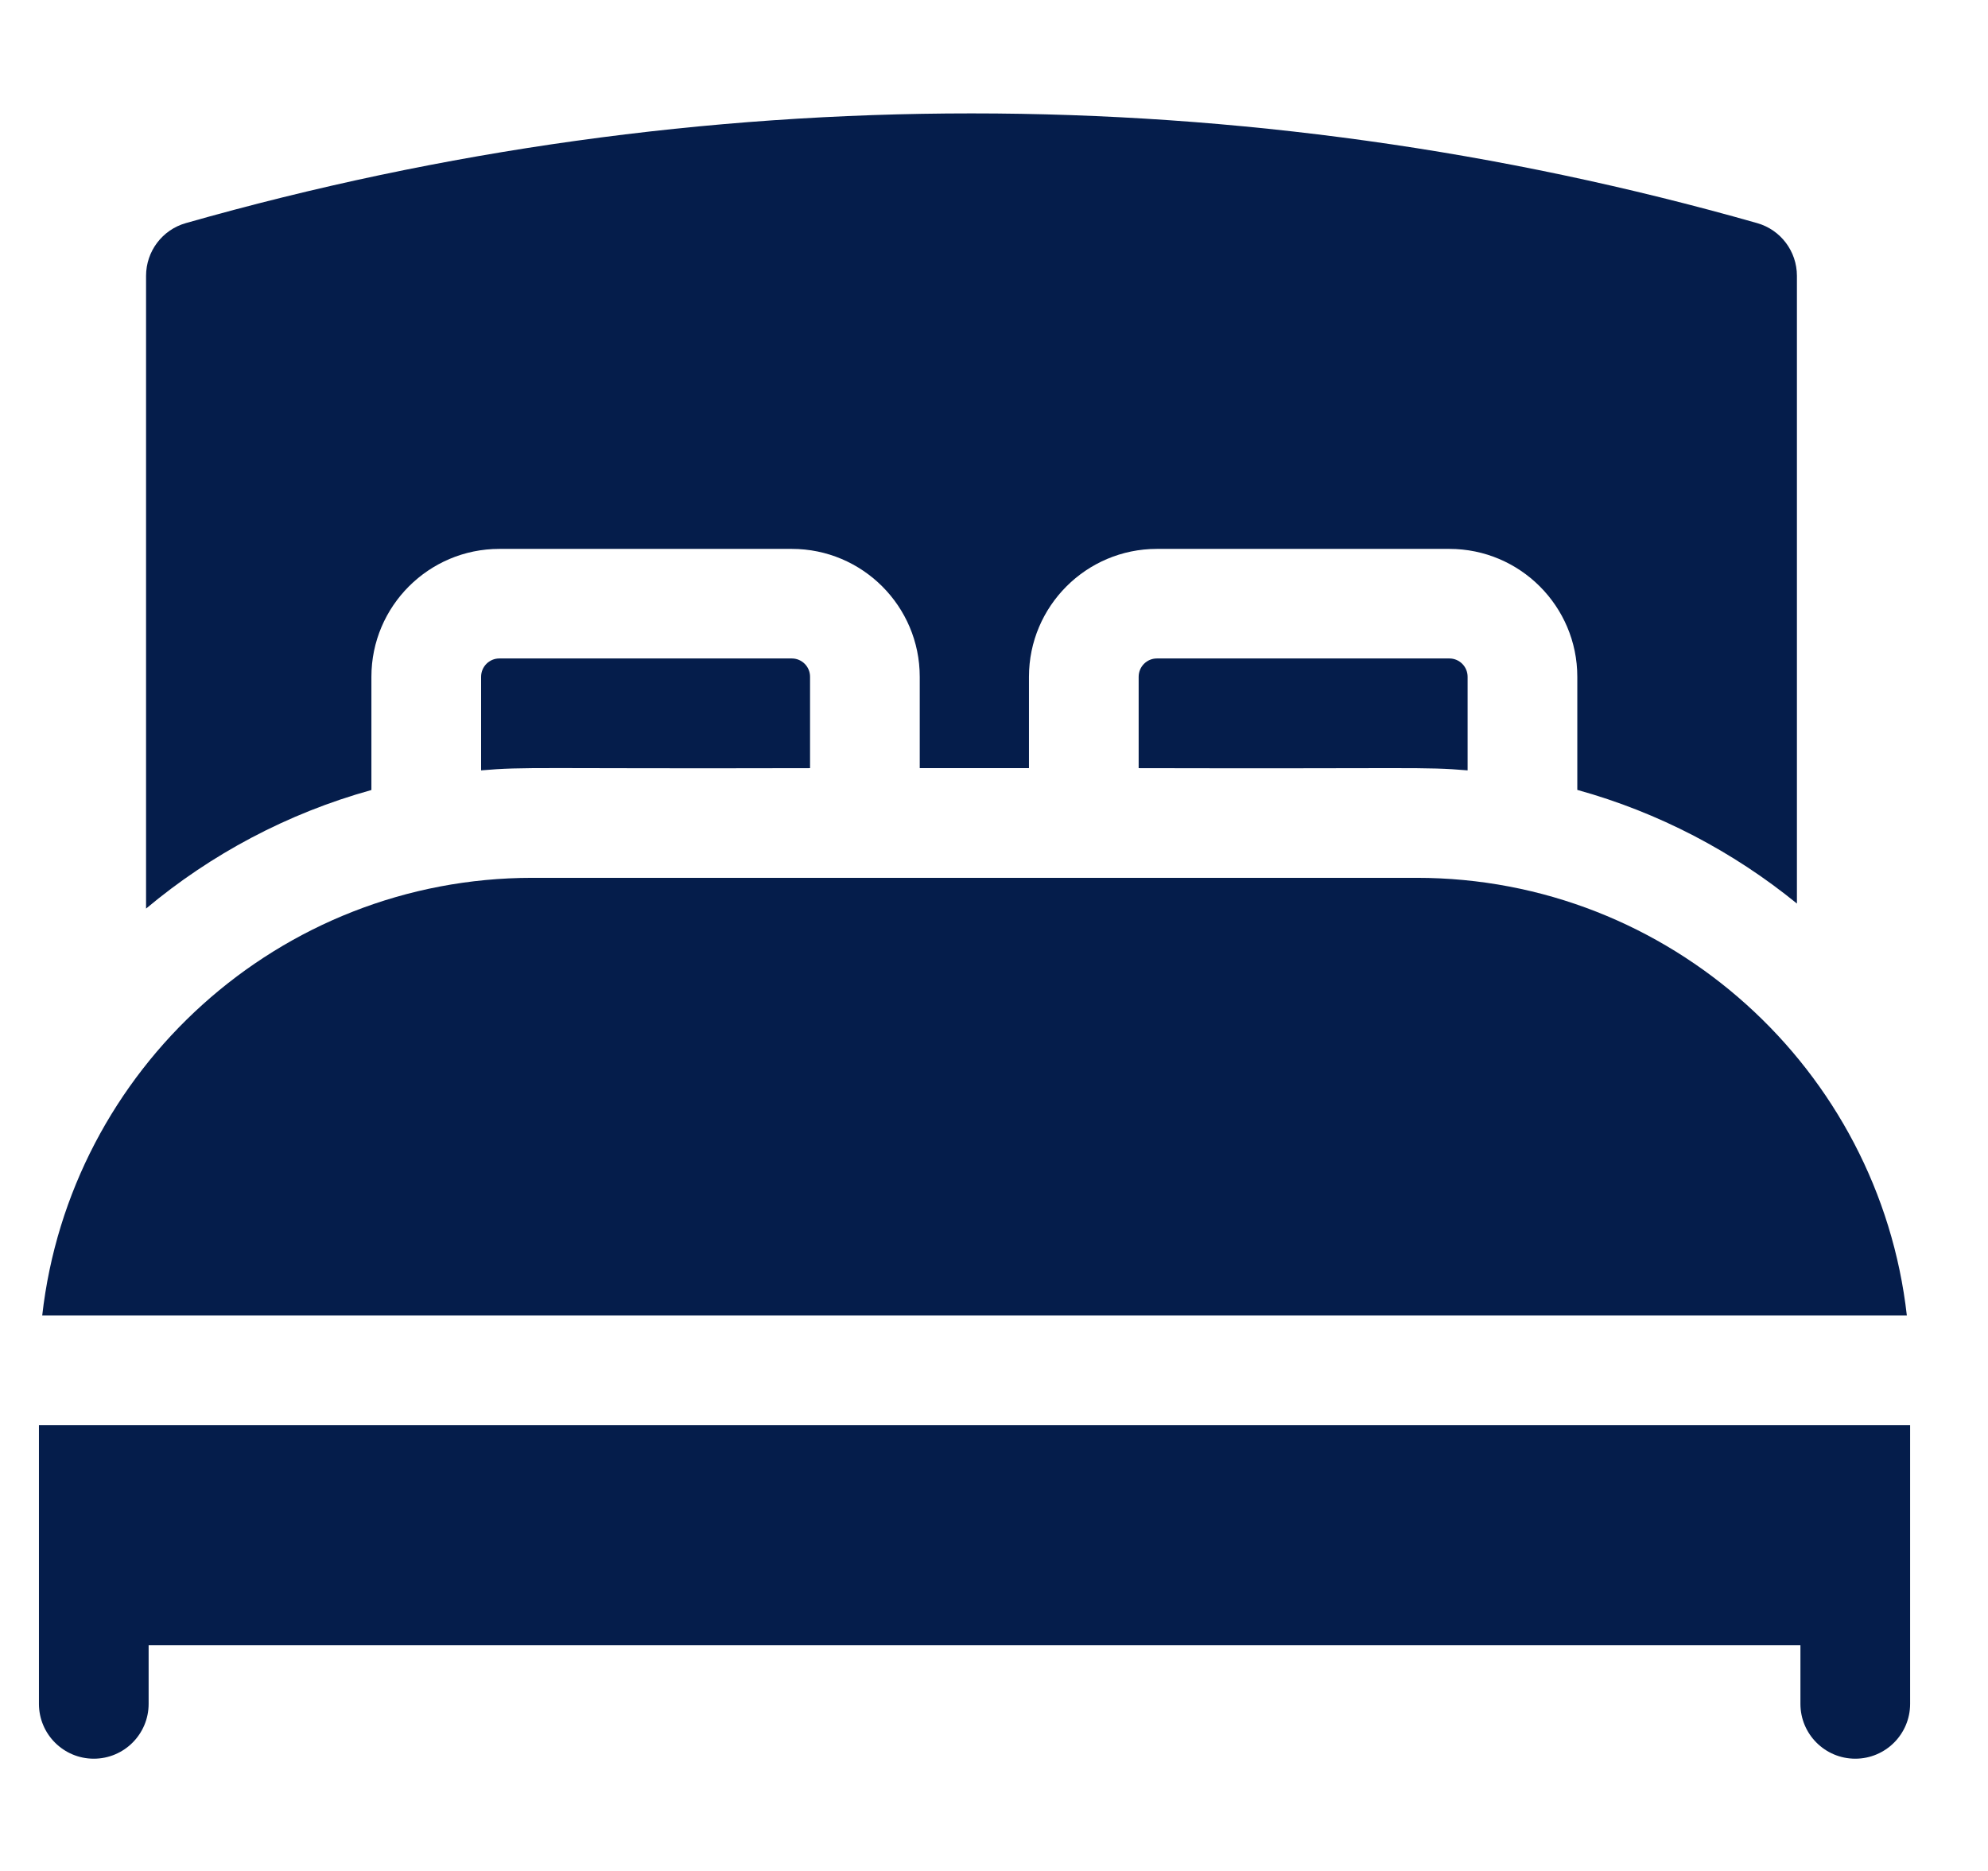 <svg xmlns="http://www.w3.org/2000/svg" width="17" height="16" viewBox="0 0 17 16" fill="none"><path d="M12.114 7.507H4.553C2.387 7.507 0.598 9.147 0.361 11.25H16.306C16.069 9.147 14.28 7.507 12.114 7.507Z" fill="#051D4B"></path><path d="M0.333 12.187V14.571C0.333 14.83 0.543 15.04 0.802 15.04C1.061 15.04 1.271 14.83 1.271 14.571V14.07H15.396V14.571C15.396 14.83 15.606 15.04 15.865 15.04C16.124 15.04 16.334 14.83 16.334 14.571V12.187H0.333Z" fill="#051D4B"></path><path d="M4.27 5.631C4.184 5.631 4.114 5.701 4.114 5.788V6.588C4.498 6.555 4.563 6.575 6.927 6.569V5.787C6.927 5.701 6.857 5.631 6.771 5.631L4.27 5.631Z" fill="#051D4B"></path><path d="M9.893 5.631C9.807 5.631 9.737 5.701 9.737 5.788V6.569C12.111 6.575 12.17 6.556 12.55 6.588V5.788C12.55 5.701 12.48 5.631 12.394 5.631H9.893Z" fill="#051D4B"></path><path d="M3.176 5.788C3.176 5.184 3.667 4.694 4.27 4.694H6.771C7.374 4.694 7.865 5.184 7.865 5.788V6.569H8.799V5.788C8.799 5.184 9.29 4.694 9.893 4.694H12.394C12.997 4.694 13.488 5.184 13.488 5.788V6.755C14.184 6.948 14.821 7.283 15.366 7.727V2.359C15.366 2.149 15.227 1.965 15.026 1.908C10.631 0.657 5.984 0.657 1.589 1.908C1.388 1.965 1.249 2.149 1.249 2.359V7.77C1.804 7.305 2.459 6.955 3.176 6.756V5.788Z" fill="#051D4B"></path></svg>